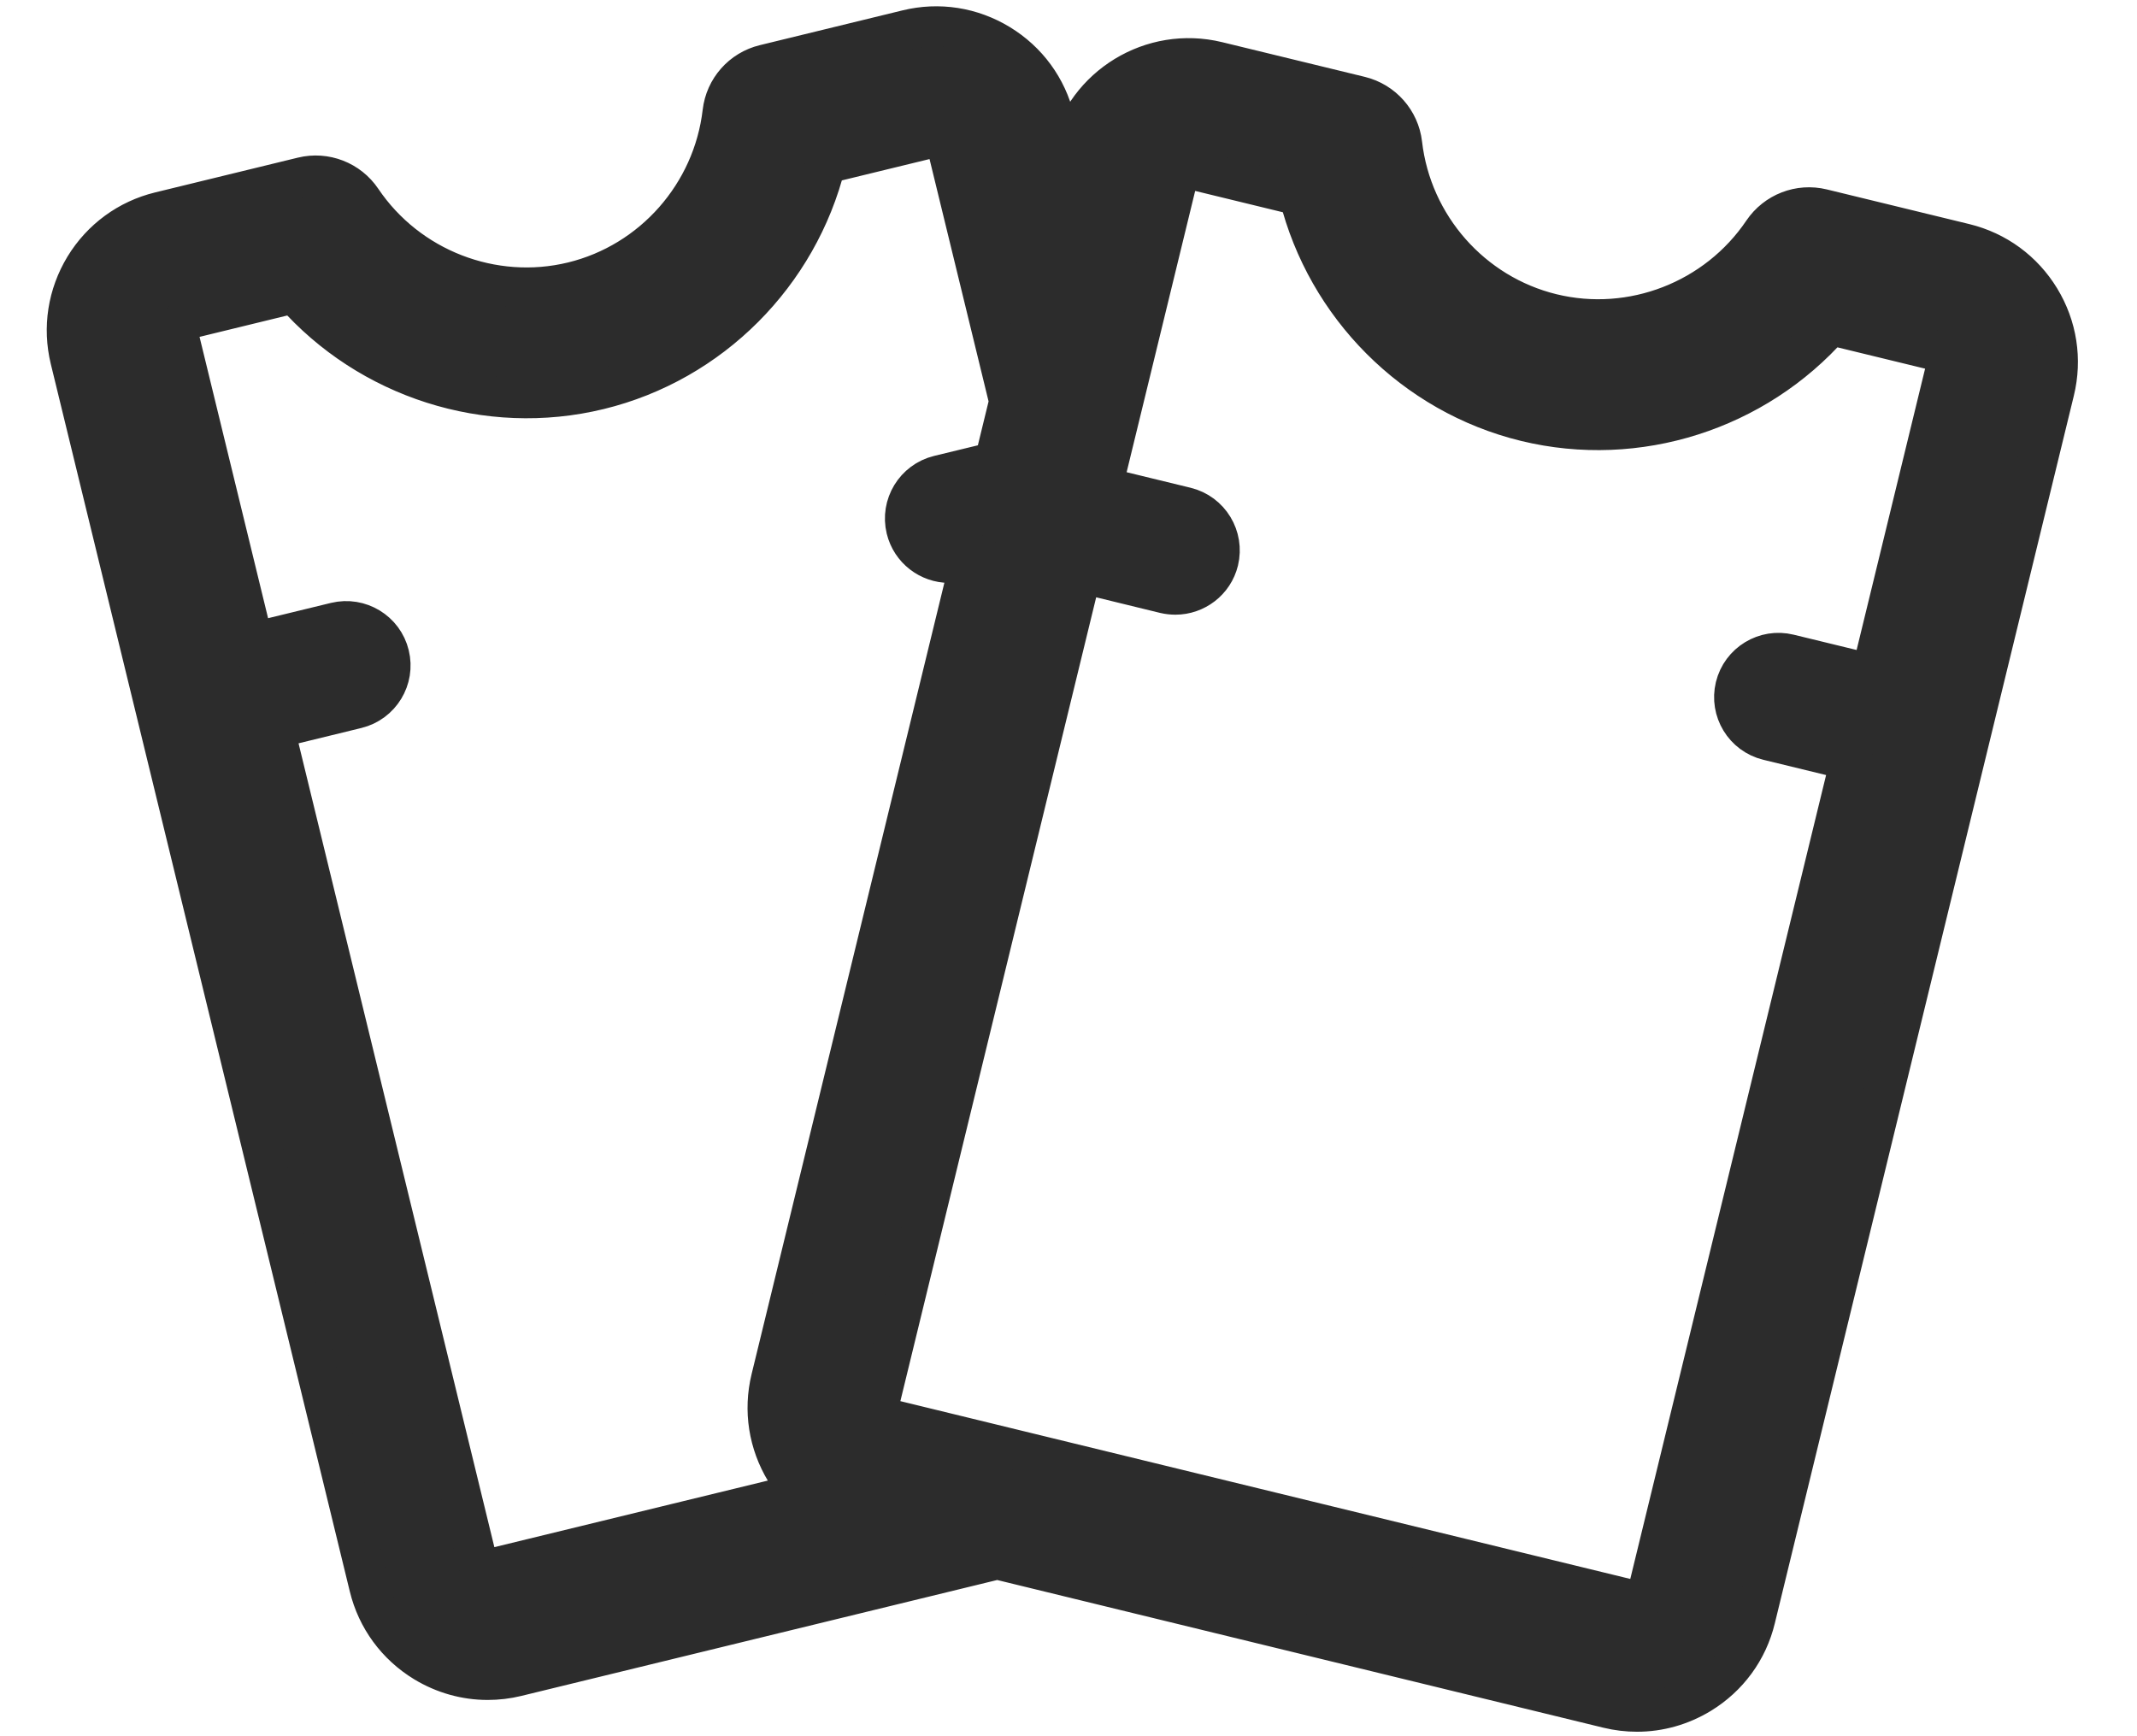 <svg width="32" height="26" viewBox="0 0 32 26" fill="none" xmlns="http://www.w3.org/2000/svg">
<path d="M29.421 3.648L27.284 3.128C26.946 3.046 26.594 3.183 26.399 3.471C25.707 4.497 24.437 4.99 23.238 4.698C22.039 4.406 21.138 3.384 20.996 2.154C20.956 1.809 20.705 1.526 20.368 1.443L18.23 0.923C17.252 0.685 16.262 1.287 16.024 2.265L15.965 2.505L15.791 1.789C15.676 1.316 15.383 0.916 14.966 0.662C14.548 0.408 14.059 0.331 13.585 0.447L11.448 0.968C11.11 1.05 10.86 1.333 10.82 1.679C10.677 2.908 9.776 3.93 8.577 4.222C7.379 4.514 6.108 4.021 5.416 2.995C5.222 2.707 4.869 2.57 4.532 2.652L2.394 3.173C1.922 3.288 1.521 3.581 1.267 3.998C1.014 4.416 0.937 4.906 1.052 5.379L5.53 23.763C5.645 24.235 5.939 24.636 6.356 24.89C6.646 25.066 6.972 25.157 7.303 25.157C7.447 25.157 7.593 25.14 7.736 25.105L14.932 23.352L24.08 25.581C24.223 25.616 24.369 25.633 24.513 25.633C24.844 25.633 25.169 25.542 25.46 25.366C25.877 25.112 26.171 24.712 26.285 24.239L30.763 5.854C30.878 5.382 30.802 4.891 30.548 4.474C30.294 4.057 29.894 3.764 29.421 3.648ZM7.343 23.492C7.29 23.505 7.246 23.488 7.219 23.472C7.191 23.455 7.156 23.424 7.143 23.37L4.108 10.911L5.341 10.61C5.697 10.523 5.916 10.164 5.829 9.808C5.743 9.452 5.383 9.234 5.027 9.32L3.794 9.62L2.665 4.986C2.652 4.932 2.669 4.888 2.686 4.861C2.702 4.834 2.733 4.798 2.787 4.785L4.403 4.391C5.527 5.667 7.294 6.242 8.97 5.834C10.647 5.426 11.951 4.103 12.363 2.452L13.978 2.059C14.032 2.046 14.076 2.063 14.103 2.08C14.131 2.096 14.166 2.127 14.179 2.181L15.112 6.011L14.891 6.917L14.058 7.119C13.702 7.206 13.483 7.566 13.57 7.922C13.644 8.225 13.916 8.429 14.215 8.429C14.267 8.429 14.32 8.422 14.372 8.41L14.537 8.37L11.546 20.649C11.431 21.122 11.508 21.612 11.761 22.029C11.834 22.149 11.922 22.256 12.018 22.354L7.343 23.492ZM29.15 5.462L28.022 10.096L26.788 9.796C26.433 9.709 26.073 9.928 25.986 10.284C25.9 10.64 26.118 10.999 26.474 11.086L27.707 11.386L24.672 23.846C24.659 23.9 24.624 23.931 24.597 23.948C24.57 23.964 24.526 23.982 24.472 23.968L13.281 21.242C13.227 21.23 13.196 21.194 13.18 21.167C13.163 21.14 13.146 21.096 13.159 21.042L16.194 8.582L17.443 8.887C17.496 8.899 17.549 8.905 17.601 8.905C17.9 8.905 18.172 8.702 18.246 8.399C18.332 8.042 18.114 7.683 17.758 7.596L16.508 7.292L17.637 2.658C17.655 2.583 17.725 2.531 17.8 2.531C17.812 2.531 17.825 2.532 17.838 2.536L19.453 2.929C19.865 4.579 21.169 5.902 22.846 6.311C24.523 6.719 26.288 6.144 27.413 4.868L29.029 5.261C29.083 5.275 29.114 5.31 29.13 5.337C29.147 5.364 29.164 5.408 29.15 5.462Z" fill="#2C2C2C" stroke="#2C2C2C" stroke-width="0.6"/>
</svg>
